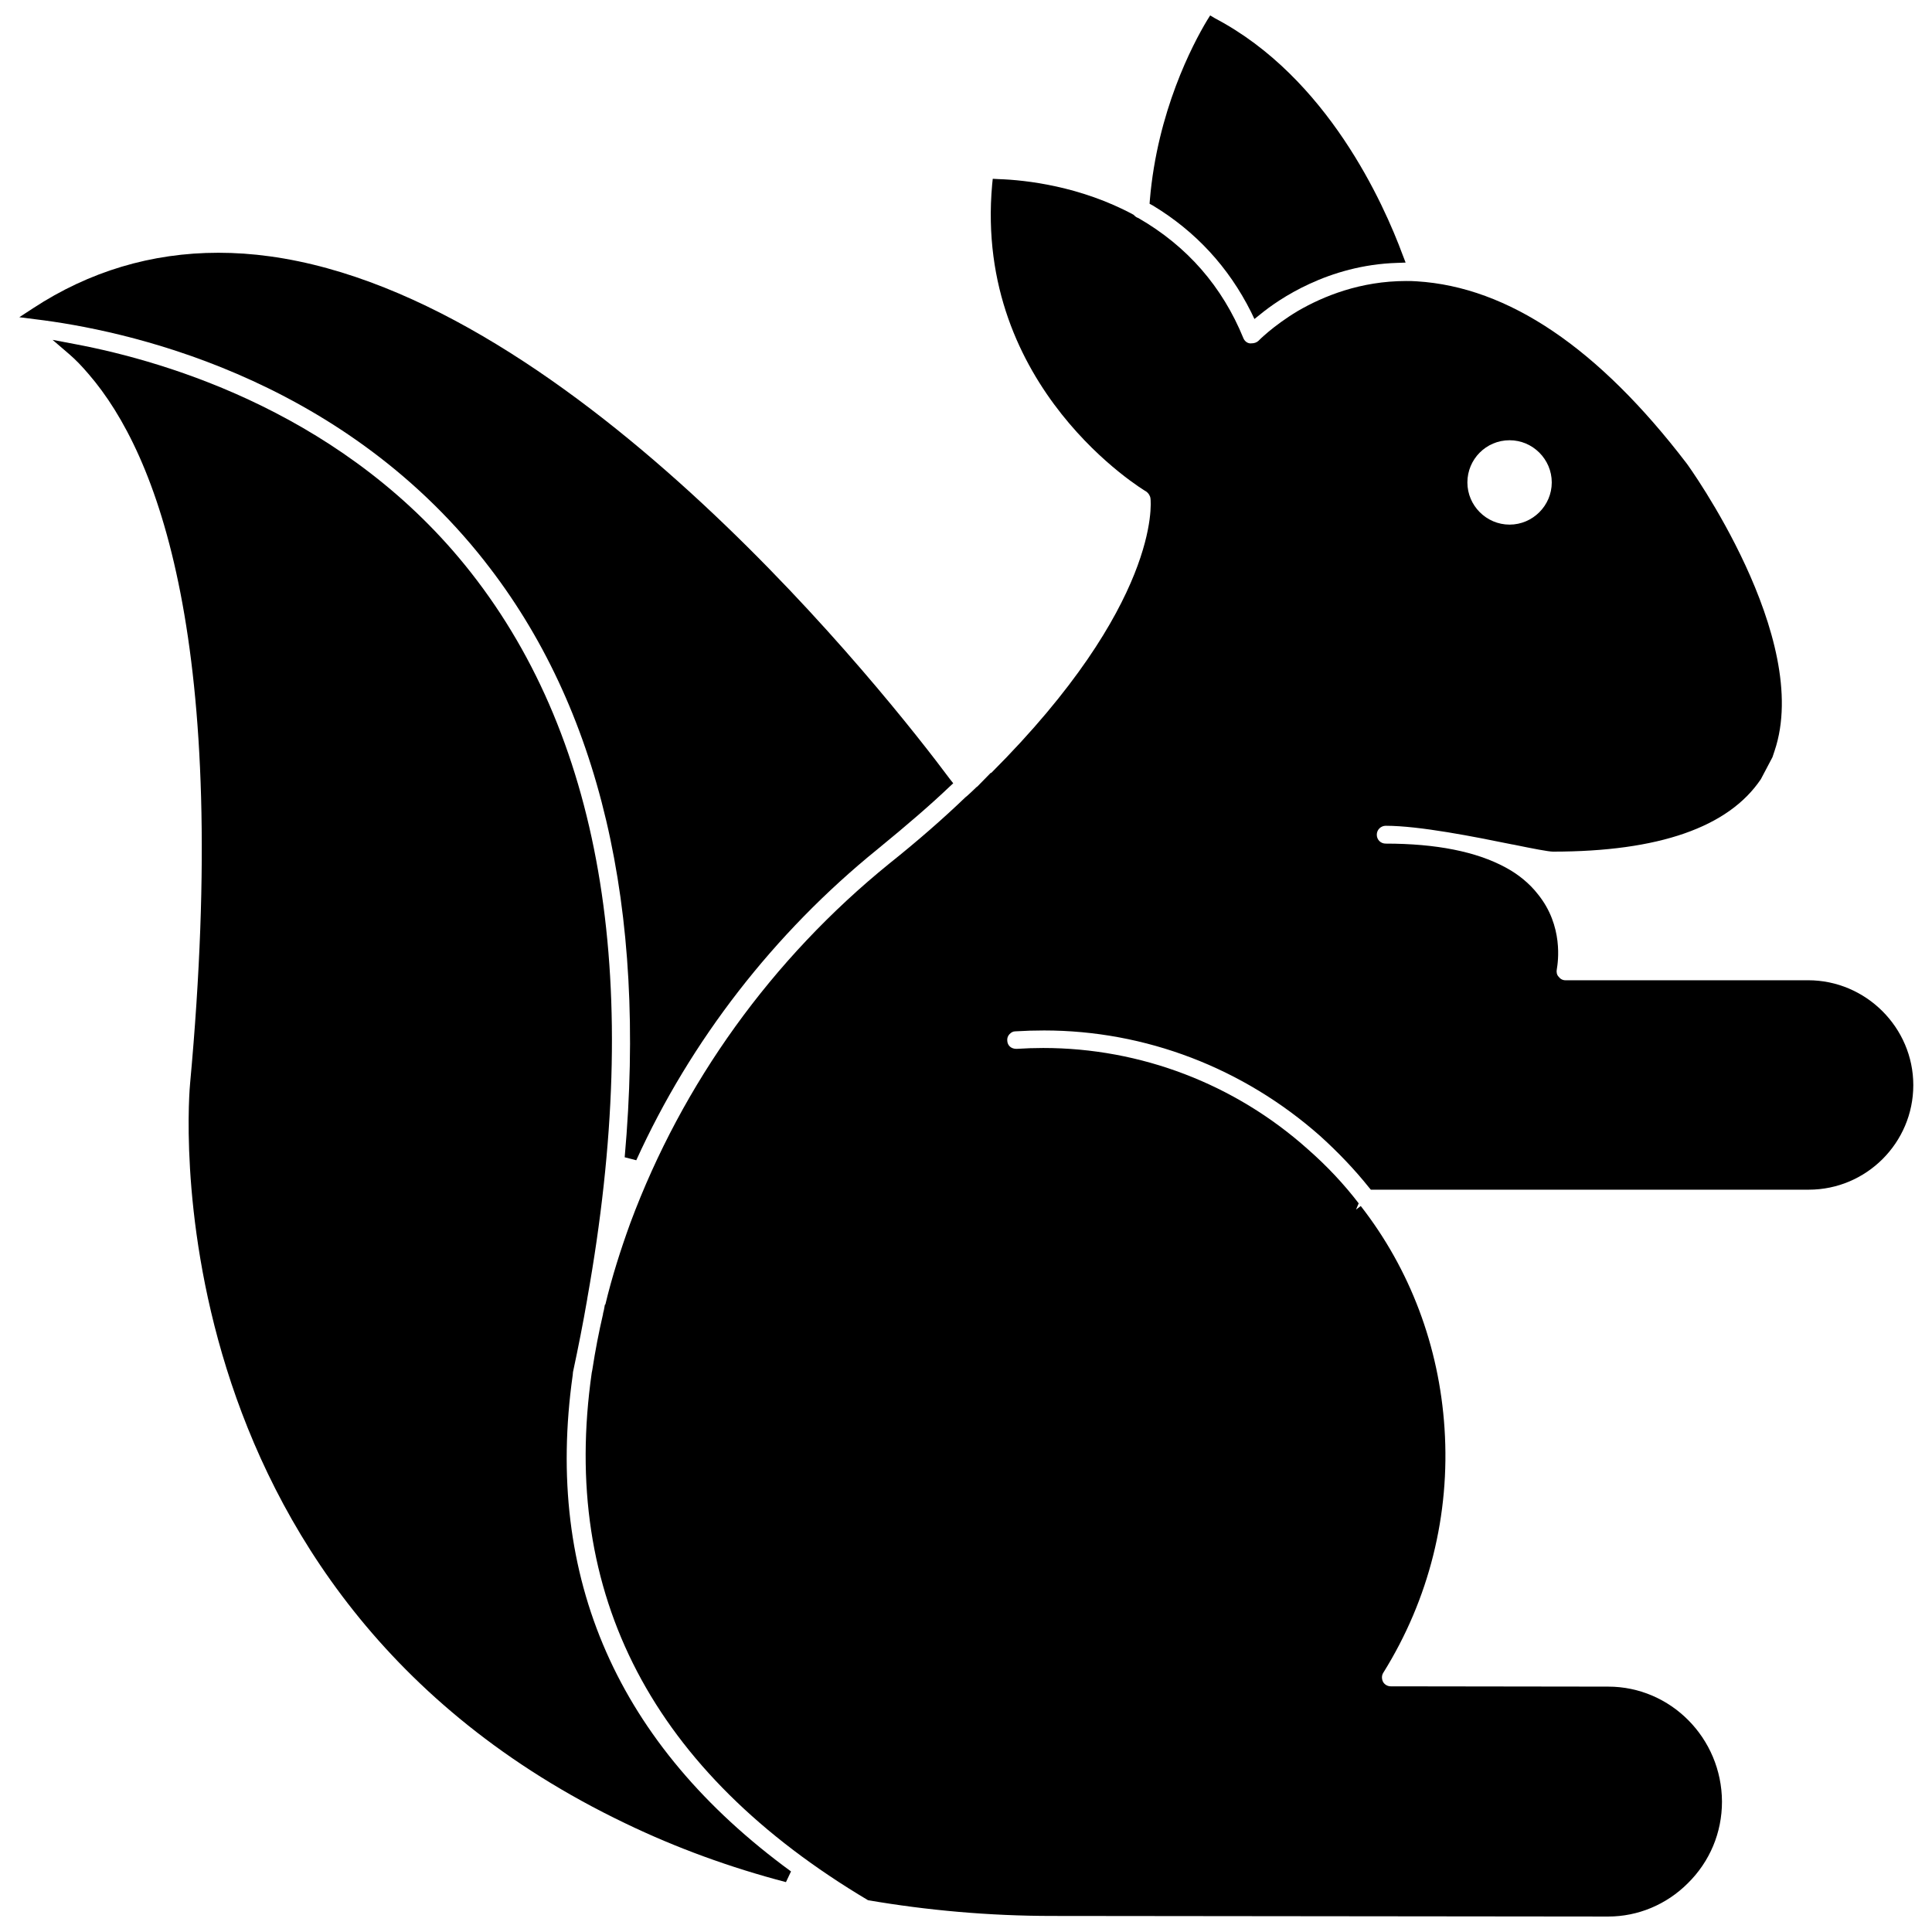 <?xml version="1.0" encoding="UTF-8"?>
<!-- Uploaded to: SVG Repo, www.svgrepo.com, Generator: SVG Repo Mixer Tools -->
<svg width="800px" height="800px" version="1.1" viewBox="144 144 512 512" xmlns="http://www.w3.org/2000/svg">
 <defs>
  <clipPath id="b">
   <path d="m448 148.09h69v80.906h-69z"/>
  </clipPath>
  <clipPath id="a">
   <path d="m299 191h352.9v460.9h-352.9z"/>
  </clipPath>
 </defs>
 <g clip-path="url(#b)">
  <path d="m475.57 226.73 0.867 1.812 1.574-1.258c4.801-3.938 17.949-13.066 36.289-13.617l2.203-0.078-0.789-2.047c-5.039-13.617-19.918-46.996-49.672-62.66l-1.336-0.793-0.789 1.258c-3.938 6.535-13.227 24.324-15.191 47.625l-0.078 1.023 0.867 0.473c11.332 6.852 20.07 16.297 26.055 28.262z"/>
 </g>
 <g clip-path="url(#a)">
  <path d="m623.17 403.78h-64.312c-0.707 0-1.34-0.316-1.812-0.945-0.473-0.473-0.629-1.258-0.473-1.969 0.316-1.891 1.812-11.492-5.039-19.918-2.203-2.832-5.195-5.273-8.582-7.086-7.715-4.172-18.344-6.297-31.723-6.297-1.34 0-2.363-1.023-2.363-2.363 0-1.34 1.102-2.363 2.363-2.363 8.973 0 23.539 2.914 33.613 4.961h0.078c5.352 1.102 9.445 1.891 10.629 1.891 28.023 0 46.523-6.453 55.105-19.207l3.07-5.824 0.551-1.652c10.156-29.992-22.984-75.809-23.301-76.203-23.301-30.465-47.152-46.762-71.559-48.254-0.945-0.078-1.891-0.078-2.754-0.078-12.121 0-21.965 4.016-28.734 7.949-6.691 4.016-10.469 7.949-10.469 7.949-0.473 0.395-1.023 0.629-1.969 0.629h-0.234c-0.789-0.078-1.418-0.629-1.73-1.34-5.59-13.699-14.879-24.402-27.867-31.883-0.473-0.156-0.707-0.316-1.258-0.867-14.012-7.559-28.496-9.211-35.816-9.445l-1.496-0.078-0.156 1.496c-4.879 54.082 40.383 81.16 40.855 81.398 0.551 0.395 1.023 1.102 1.102 1.812 0.156 1.18 2.519 28.023-42.195 72.738l-0.078 0.078v-0.156l-3.465 3.543-0.156 0.156-0.234 0.156c-0.789 0.789-1.652 1.574-2.519 2.363l-0.395 0.316c-5.984 5.746-12.754 11.652-20.152 17.555-31.172 25.27-54.867 58.254-68.645 95.25-2.598 7.164-4.879 14.328-6.613 21.57l-0.156 0.156-0.078 0.473c-0.078 0.629-0.234 1.18-0.395 1.812v0.156c-1.102 4.723-2.047 9.605-2.832 14.719-0.078 0.316-0.078 0.551-0.156 0.789-8.422 58.805 16.059 105.8 73.211 139.81 15.586 2.676 32.039 4.172 48.887 4.172l147.27 0.156c7.871 0 15.43-3.148 21.098-8.816 5.824-5.746 9.055-13.383 9.055-21.648-0.078-16.848-13.617-30.465-30.148-30.465l-57.625-0.078c-0.867 0-1.652-0.473-2.047-1.18-0.395-0.789-0.395-1.73 0.078-2.441 12.121-19.445 17.711-41.879 16.215-64.707-1.418-21.805-9.133-42.195-22.199-58.961l-1.258 0.945 0.707-1.652c-3.856-5.039-8.344-9.84-13.461-14.328-19.363-17.32-44.32-26.844-70.141-26.844-2.281 0-4.723 0.078-7.086 0.234-1.418 0-2.363-0.867-2.441-2.125-0.078-0.707 0.156-1.34 0.629-1.812 0.395-0.395 0.867-0.707 1.496-0.707 2.519-0.156 5.117-0.234 7.637-0.234 26.844 0 52.742 9.918 73.133 27.945 4.879 4.41 9.289 9.055 12.988 13.699l0.473 0.551h116.04c15.273 0 27.711-12.438 27.711-27.711 0-15.273-12.598-27.789-27.867-27.789zm-79.117-143.11c6.141 0 11.18 5.039 11.18 11.18s-5.039 11.18-11.18 11.18c-6.141 0-11.18-5.039-11.18-11.18 0.004-6.141 4.961-11.18 11.18-11.18z"/>
 </g>
 <path d="m295.77 508.48 0.078-0.867c1.418-6.613 2.676-12.988 3.777-19.363v-0.078c14.801-82.734 4.488-147.44-30.781-192.39-32.668-41.645-79.902-55.891-105.09-60.613l-5.824-1.102 4.488 3.856c1.652 1.418 3.305 3.148 5.117 5.273 18.184 21.098 37.629 70.848 26.844 187.91-0.156 1.34-12.516 134.85 115.32 196.09 13.539 6.535 27.867 11.73 42.586 15.586l1.34-2.832c-45.895-33.543-65.418-77.781-57.859-131.47z"/>
 <path d="m272.47 292.78c30.465 38.652 42.98 91.789 37.078 157.91l3.07 0.789c14.406-31.723 36.527-60.223 63.922-82.422 8.266-6.769 14.09-11.809 19.051-16.531l1.023-0.945-0.867-1.102c-15.824-21.254-99.191-127.45-180.27-138.55-4.562-0.633-9.129-0.945-13.617-0.945-17.711 0-34.242 4.961-49.121 14.719l-3.621 2.363 4.328 0.551c22.75 2.754 79.98 14.484 119.03 64.156z"/>
</svg>